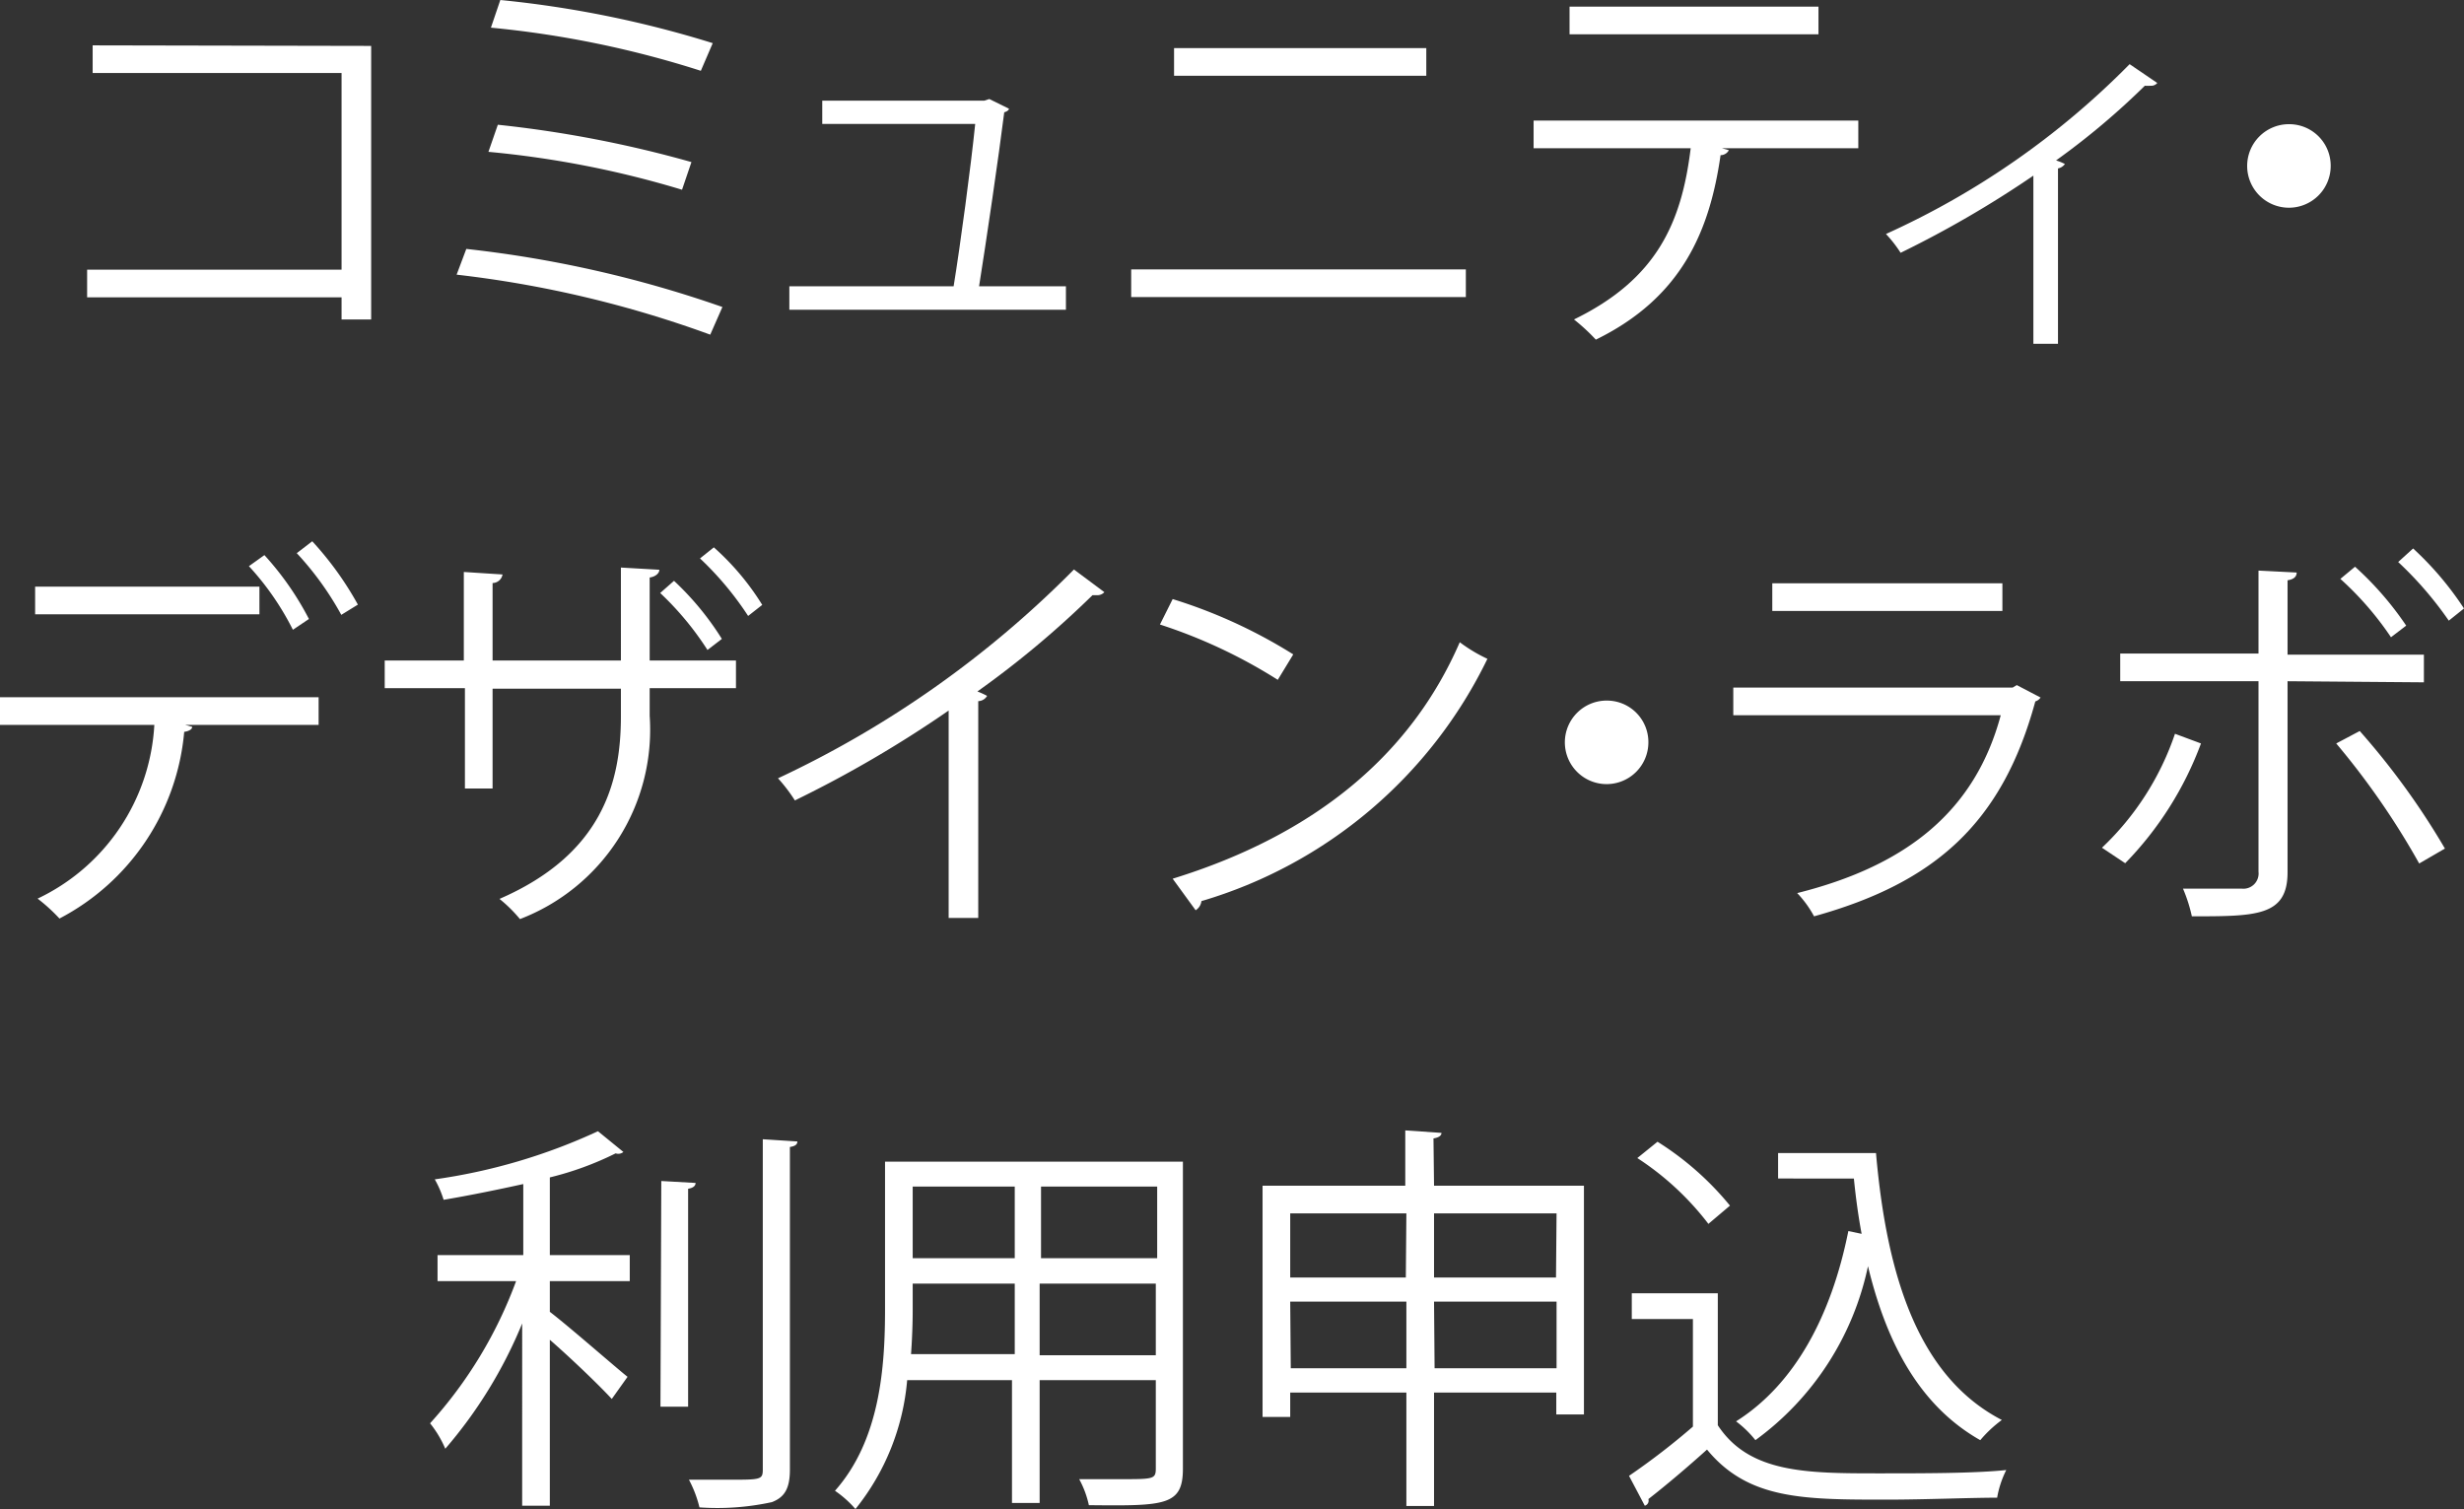 <svg xmlns="http://www.w3.org/2000/svg" viewBox="0 0 89.09 54.56"><rect x="0" y="0" width="89.09" height="54.56" fill="#333333" stroke="none"/><defs><style>.a{fill:#fff;}</style></defs><path class="a" d="M13.42,1.66v9.89H12.35v-.8H3.15v-1h9.2V2.64h-9v-1Z"/><path class="a" d="M16.86,9a41.83,41.83,0,0,1,9.26,2.1l-.44,1a39.92,39.92,0,0,0-9.17-2.17ZM18,4.51a41.86,41.86,0,0,1,7,1.35l-.34,1a35.36,35.36,0,0,0-7-1.37ZM18.09,0a38.49,38.49,0,0,1,7.68,1.56l-.43,1A36.08,36.08,0,0,0,17.75,1Z"/><path class="a" d="M38.54,10.35v.85h-10v-.85h5.94c.24-1.47.63-4.38.78-5.87H29.73V3.64h5.86l.18-.06.71.35c0,.06-.09.11-.17.13-.19,1.53-.66,4.73-.91,6.29Z"/><path class="a" d="M53,9.74v1H40.9v-1Zm-1.43-8v1H42.45v-1Z"/><path class="a" d="M67.19,5.36H62.26l.25.07a.34.34,0,0,1-.3.18c-.39,2.71-1.38,5.14-4.51,6.67a7.1,7.1,0,0,0-.79-.73c3-1.46,3.89-3.5,4.22-6.19H55.45v-1H67.19ZM65.75,1.24h-9v-1h9Z"/><path class="a" d="M78,3a.28.28,0,0,1-.24.1,1.52,1.52,0,0,1-.21,0,26.82,26.82,0,0,1-3.21,2.7,1.83,1.83,0,0,1,.32.13.4.4,0,0,1-.25.16v6.34h-.89V6.35a38.13,38.13,0,0,1-4.8,2.79,4.64,4.64,0,0,0-.53-.68A29.3,29.3,0,0,0,77,2.32Z"/><path class="a" d="M84.27,6a1.51,1.51,0,1,1-1.5-1.51A1.5,1.5,0,0,1,84.27,6Z"/><path class="a" d="M11.52,26.21H6.7l.25.07c0,.09-.13.16-.29.18a8.45,8.45,0,0,1-4.51,6.75,6.28,6.28,0,0,0-.79-.72,7.4,7.4,0,0,0,4.22-6.28H0v-1H11.52Zm-2.14-4H1.27v-1H9.38Zm.18-2.14a10.71,10.71,0,0,1,1.61,2.31l-.58.39A10,10,0,0,0,9,20.47Zm1.73-.5a11.77,11.77,0,0,1,1.65,2.29l-.6.37A11.06,11.06,0,0,0,10.73,20Z"/><path class="a" d="M26.61,24.88H23.49v1a7.33,7.33,0,0,1-4.69,7.35,5.11,5.11,0,0,0-.74-.73c3.71-1.61,4.39-4.21,4.39-6.6v-1H17.81v3.61h-1V24.88H13.91v-1h2.86v-3.2l1.4.09a.37.37,0,0,1-.36.31v2.8h4.64V20.52l1.39.08c0,.12-.13.25-.35.28v3h3.12ZM24.37,21A10.4,10.4,0,0,1,26.1,23.1l-.52.4a10.89,10.89,0,0,0-1.71-2.06Zm1.44-1.21a9.35,9.35,0,0,1,1.75,2.08l-.51.4a11.44,11.44,0,0,0-1.74-2.08Z"/><path class="a" d="M39.93,21.41a.35.35,0,0,1-.28.11H39.5A34.55,34.55,0,0,1,35.34,25a3.08,3.08,0,0,1,.35.16.38.38,0,0,1-.32.19v7.84H34.3v-7.5a42.26,42.26,0,0,1-5.56,3.25,5.83,5.83,0,0,0-.61-.8,37.21,37.21,0,0,0,10.7-7.55Z"/><path class="a" d="M42.4,21.66a18.48,18.48,0,0,1,4.36,2l-.56.92a18.73,18.73,0,0,0-4.26-2Zm0,10.11c5.18-1.6,8.63-4.51,10.38-8.55a5.54,5.54,0,0,0,1,.6,16.75,16.75,0,0,1-10.34,8.76.45.45,0,0,1-.21.33Z"/><path class="a" d="M59.6,26.84a1.51,1.51,0,1,1-1.5-1.51A1.5,1.5,0,0,1,59.6,26.84Z"/><path class="a" d="M73.78,25.22a.35.35,0,0,1-.19.14c-1.2,4.41-3.64,6.56-8,7.77a3.83,3.83,0,0,0-.61-.84c4-1,6.44-3,7.36-6.43H62.67v-1h10.1l.15-.09ZM72.4,22.09H64.08v-1H72.4Z"/><path class="a" d="M79.58,26.88a12.31,12.31,0,0,1-2.74,4.33L76,30.65a10.15,10.15,0,0,0,2.64-4.12Zm3.13-2.25v6.91c0,1.59-1.13,1.59-3.46,1.59a5.57,5.57,0,0,0-.32-1c.42,0,.89,0,1.28,0h.85a.55.55,0,0,0,.6-.61V24.63h-5v-1h5v-3l1.38.07c0,.15-.11.25-.33.28v2.69h4.93v1Zm2.61,1.8a27,27,0,0,1,3.08,4.25l-.93.54a27.79,27.79,0,0,0-3-4.34Zm-.17-5.94A11.57,11.57,0,0,1,87,22.62l-.55.42a11.36,11.36,0,0,0-1.83-2.11Zm2.1-.66A11.49,11.49,0,0,1,89.09,22l-.55.44a13,13,0,0,0-1.83-2.12Z"/><path class="a" d="M22.54,41.65a.29.29,0,0,1-.28.05,11.32,11.32,0,0,1-2.38.87v2.81h2.89v.94H19.88v1.11c.67.51,2.37,2,2.81,2.35l-.57.8c-.44-.48-1.46-1.46-2.24-2.14v6h-1V47.85a16.54,16.54,0,0,1-2.78,4.53,3.87,3.87,0,0,0-.55-.92,15.73,15.73,0,0,0,3.11-5.14H15.82v-.94h3.1V42.81c-1,.22-1.94.41-2.88.57a3.68,3.68,0,0,0-.32-.74,20.93,20.93,0,0,0,5.9-1.74Zm1.37,1.05,1.24.07c0,.1-.08.18-.27.21v7.88h-1Zm3.67-1.51,1.25.08c0,.11-.08.17-.27.2V53.14c0,.7-.21,1-.65,1.17a9.27,9.27,0,0,1-2.62.19,4.25,4.25,0,0,0-.38-1c.54,0,1,0,1.44,0,1.17,0,1.23,0,1.23-.38Z"/><path class="a" d="M42.77,42v11.1c0,1.34-.64,1.35-3.4,1.32a3.5,3.5,0,0,0-.35-.94l1.49,0c1.21,0,1.28,0,1.28-.4V49.9h-4.2v4.44h-1V49.9H32.8a8.58,8.58,0,0,1-1.87,4.66,3.88,3.88,0,0,0-.74-.66C31.82,52.06,32,49.43,32,47.34V42ZM33,47.34q0,.77-.06,1.62h3.75V46.41H33Zm3.69-4.44H33v2.59h3.69Zm5.15,2.59V42.9h-4.2v2.59ZM37.59,49h4.2V46.41h-4.2Z"/><path class="a" d="M51.85,42.87h5.42v8.27h-1v-.79H51.85v4.1h-1v-4.1H46.65v.88h-1V42.87h5.16v-2l1.31.09c0,.1-.1.17-.29.2Zm-1,1H46.65v2.32h4.18Zm-4.18,5.6h4.18V47.06H46.65Zm9.61-5.6H51.85v2.32h4.41Zm-4.41,5.6h4.41V47.06H51.85Z"/><path class="a" d="M62.11,46.76v4.77c1.14,1.74,3.23,1.74,5.85,1.74,1.58,0,3.44,0,4.58-.12a3.56,3.56,0,0,0-.33,1c-1,0-2.61.07-4,.07-3,0-5,0-6.49-1.81-.71.64-1.49,1.3-2.12,1.79a.19.19,0,0,1-.13.24l-.57-1.08a25.7,25.7,0,0,0,2.31-1.78V47.69H59v-.93Zm-2.18-5.48a10.78,10.78,0,0,1,2.62,2.31l-.78.66a10.29,10.29,0,0,0-2.57-2.38Zm4.36.41h3.54c.4,4.6,1.6,8.12,4.55,9.65a4.48,4.48,0,0,0-.78.73c-2.15-1.22-3.37-3.43-4.06-6.29a10.43,10.43,0,0,1-4.07,6.29,3.77,3.77,0,0,0-.7-.68c2.11-1.33,3.44-3.79,4.06-6.88l.48.1c-.12-.64-.21-1.3-.28-2H64.29Z"/></svg>